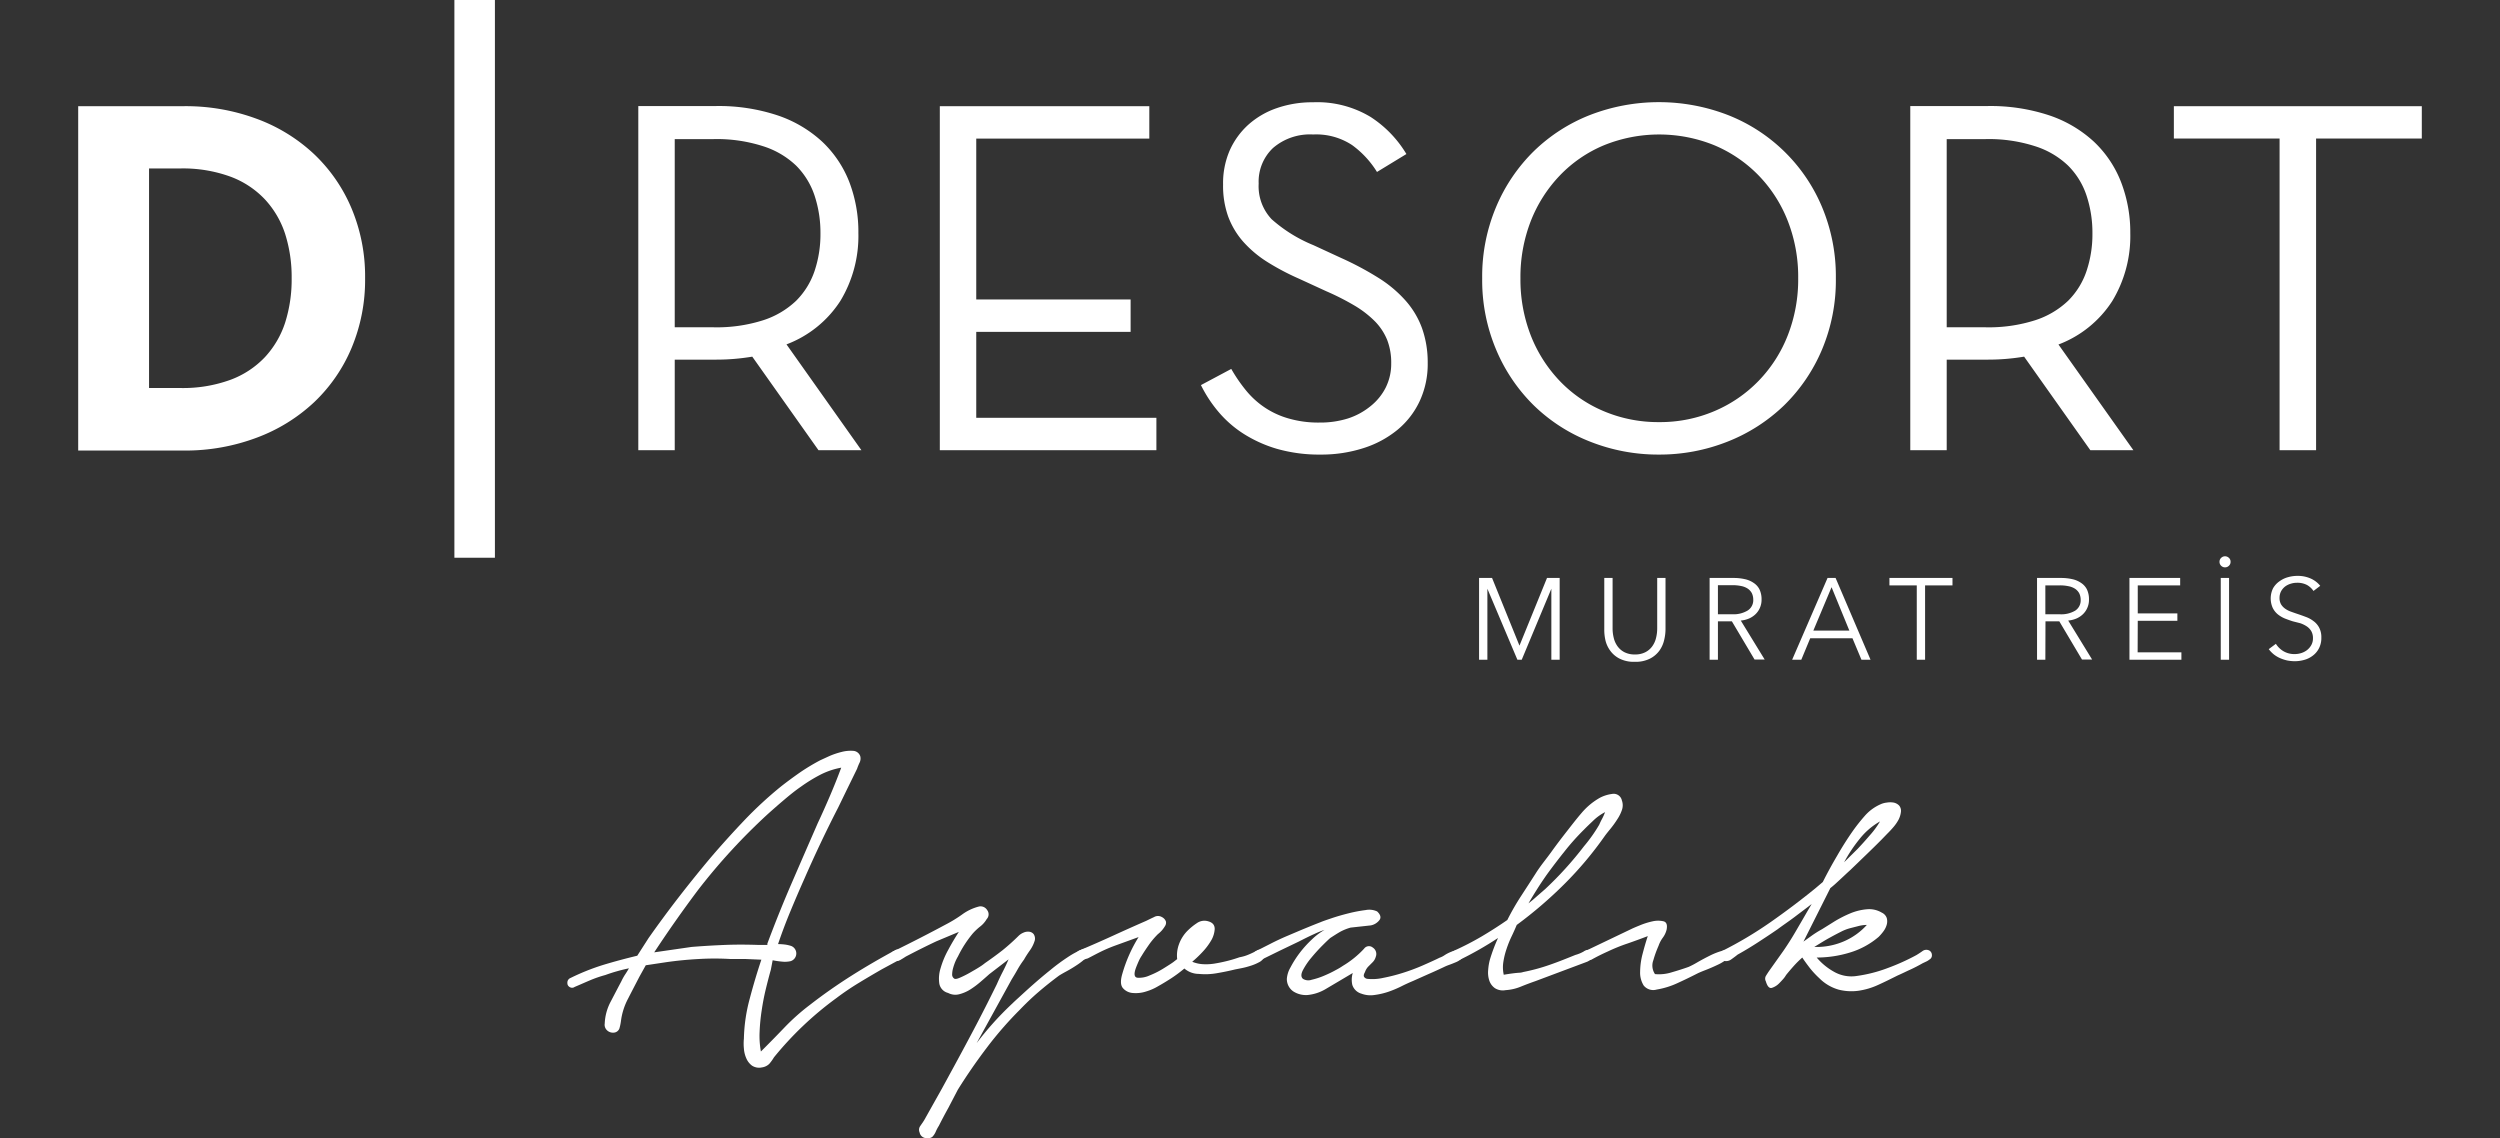 <svg width="112" height="51" viewBox="0 0 112 51" fill="none" xmlns="http://www.w3.org/2000/svg">
<rect x="0" y="0" width="112" height="51" fill="#333333" stroke="none"/>
<svg id="Layer_1" data-name="Layer 1" xmlns="http://www.w3.org/2000/svg" viewBox="0 0 360.89 175.3"><defs><style>.cls-1{fill:#ffffff}</style></defs><path class="cls-1" d="M15.74 59.75a21.33 21.33 0 0 0 7.67-1.25 14 14 0 0 0 5.34-3.5 14.31 14.31 0 0 0 3.12-5.33 21.89 21.89 0 0 0 1-6.82 21.89 21.89 0 0 0-1-6.82 14.31 14.31 0 0 0-3.12-5.33 14 14 0 0 0-5.34-3.51 21.33 21.33 0 0 0-7.67-1.25h-4.83v33.81ZM0 16.35h16.28A31.41 31.41 0 0 1 27.5 18.3a26 26 0 0 1 8.84 5.45 24.67 24.67 0 0 1 5.77 8.38 27.06 27.06 0 0 1 2.07 10.71 27.09 27.09 0 0 1-2.07 10.71 24.67 24.67 0 0 1-5.77 8.38 26.31 26.31 0 0 1-8.8 5.45 31.28 31.28 0 0 1-11.26 2H0ZM97.86 50.4a23.47 23.47 0 0 0 7.63-1.09 13.23 13.23 0 0 0 5.07-3 11.84 11.84 0 0 0 2.84-4.6 17.81 17.81 0 0 0 .9-5.77 18.17 18.17 0 0 0-.9-5.8 11.8 11.8 0 0 0-2.84-4.63 13.05 13.05 0 0 0-5.11-3 23.23 23.23 0 0 0-7.59-1.09h-6V50.4Zm22.75 18.93H114l-10.2-14.41a33.36 33.36 0 0 1-5.61.46h-6.33v13.95h-5.61v-53h11.92a28.7 28.7 0 0 1 9.54 1.44 19.09 19.09 0 0 1 6.86 4.05 17 17 0 0 1 4.17 6.2 21.46 21.46 0 0 1 1.4 7.86 19.32 19.32 0 0 1-2.77 10.45 17 17 0 0 1-8.3 6.7Zm12.07-52.98h32.26v4.99h-26.65v24.77h23.77v4.99h-23.77v13.24h27.74v4.99h-33.35V16.35zM191.35 70a23.7 23.7 0 0 1-6.78-.89 20.18 20.18 0 0 1-5.22-2.38 17.06 17.06 0 0 1-3.86-3.43 20.26 20.26 0 0 1-2.6-4l4.67-2.49a24 24 0 0 0 2.14 3.15 13.34 13.34 0 0 0 2.81 2.65 12.85 12.85 0 0 0 3.74 1.79 16.49 16.49 0 0 0 4.94.67 14.25 14.25 0 0 0 4.33-.63 10.67 10.67 0 0 0 3.48-1.89 8.65 8.65 0 0 0 2.33-2.84 8.22 8.22 0 0 0 .86-3.78 9.66 9.66 0 0 0-.62-3.58 8.85 8.85 0 0 0-1.87-2.85 15.76 15.76 0 0 0-3.12-2.42 39.06 39.06 0 0 0-4.36-2.22L188 42.92a37.91 37.91 0 0 1-5-2.65 17.17 17.17 0 0 1-3.66-3.12 12.41 12.41 0 0 1-2.26-3.82 14.05 14.05 0 0 1-.78-4.91 12.72 12.72 0 0 1 1-5.21 11.86 11.86 0 0 1 2.88-4 12.8 12.8 0 0 1 4.42-2.57 16.61 16.61 0 0 1 5.53-.89A15.94 15.94 0 0 1 199 18a17.48 17.48 0 0 1 5.53 5.72L200 26.48a14.55 14.55 0 0 0-3.82-4.13 10 10 0 0 0-6-1.64 8.72 8.72 0 0 0-6.18 2.07 7.12 7.12 0 0 0-2.22 5.49 7.39 7.39 0 0 0 2 5.49 22.38 22.38 0 0 0 6.45 4l4.22 1.95a47.35 47.35 0 0 1 5.78 3.08 19.09 19.09 0 0 1 4.18 3.51 13.2 13.2 0 0 1 2.54 4.28 15.74 15.74 0 0 1 .86 5.34 13.49 13.49 0 0 1-1.25 5.88 12.67 12.67 0 0 1-3.42 4.4 15.73 15.73 0 0 1-5.21 2.8 21.18 21.18 0 0 1-6.58 1m52.04-5a21.38 21.38 0 0 0 8.61-1.71 20.68 20.68 0 0 0 6.78-4.66 21.06 21.06 0 0 0 4.48-7 23.58 23.58 0 0 0 1.6-8.8 23.58 23.58 0 0 0-1.6-8.8 21.06 21.06 0 0 0-4.48-7 20.68 20.68 0 0 0-6.78-4.64 22.6 22.6 0 0 0-17.1 0 20.13 20.13 0 0 0-6.77 4.66 21.47 21.47 0 0 0-4.45 7 23.78 23.78 0 0 0-1.59 8.8 23.78 23.78 0 0 0 1.59 8.8 21.47 21.47 0 0 0 4.45 7 20.13 20.13 0 0 0 6.77 4.66 21.5 21.5 0 0 0 8.49 1.69m0 5a28.4 28.4 0 0 1-10.59-2 26.05 26.05 0 0 1-8.65-5.57 26.32 26.32 0 0 1-5.8-8.58 27.47 27.47 0 0 1-2.15-11 27.55 27.55 0 0 1 2.15-11 26.38 26.38 0 0 1 5.8-8.57 26.05 26.05 0 0 1 8.65-5.57 29.44 29.44 0 0 1 21.23 0 26 26 0 0 1 14.49 14.14 27.55 27.55 0 0 1 2.14 11 27.47 27.47 0 0 1-2.14 11 26.27 26.27 0 0 1-5.84 8.58A26.57 26.57 0 0 1 254 68a28.36 28.36 0 0 1-10.64 2m50.37-19.6a23.47 23.47 0 0 0 7.63-1.09 13.23 13.23 0 0 0 5.07-3 11.72 11.72 0 0 0 2.84-4.6 17.81 17.81 0 0 0 .9-5.77 18.17 18.17 0 0 0-.9-5.8 11.69 11.69 0 0 0-2.84-4.63 13.05 13.05 0 0 0-5.11-3 23.23 23.23 0 0 0-7.59-1.09h-6V50.4Zm22.75 18.93h-6.63l-10.2-14.41a33.36 33.36 0 0 1-5.61.46h-6.31v13.95h-5.61v-53H294a28.7 28.7 0 0 1 9.54 1.44 19.09 19.09 0 0 1 6.86 4.05 17 17 0 0 1 4.17 6.2A21.46 21.46 0 0 1 316 35.9a19.32 19.32 0 0 1-2.77 10.45 17 17 0 0 1-8.29 6.7Zm6.23-52.98v4.98h16.28v48h5.62v-48h16.28v-4.98h-38.18zM57.93 0h6.24v85.89h-6.24zm17.9 150.59a34.57 34.57 0 0 1 5-2c1.75-.53 3.51-1 5.26-1.42l1.73-2.7q2.28-3.24 4.64-6.29t4.91-6.09q2.49-2.91 5.15-5.71a60.32 60.32 0 0 1 5.64-5.22c1-.79 2-1.52 3-2.22a32 32 0 0 1 3.11-1.87l1.35-.62a11.83 11.83 0 0 1 1.9-.65 5.51 5.51 0 0 1 1.8-.18 1.22 1.22 0 0 1 1.11.83 1.44 1.44 0 0 1-.11 1 8 8 0 0 0-.38.93l-1.59 3.25-1.31 2.7a192.783 192.783 0 0 0-5.19 10.93q-1.11 2.49-2.15 5c-.69 1.66-1.34 3.37-1.93 5.12a9.45 9.45 0 0 1 1.07.07 5.56 5.56 0 0 1 .93.21 1.24 1.24 0 0 1-.07 2.35 4.05 4.05 0 0 1-1.31.07 13.34 13.34 0 0 1-1.45-.21l-.28 1.46c-.28 1-.54 2-.8 3.08s-.46 2.16-.62 3.25a29.52 29.52 0 0 0-.31 3.21 13.27 13.27 0 0 0 .2 3.05q1.95-1.94 3.67-3.74a32.87 32.87 0 0 1 3.81-3.39c2.07-1.61 4.21-3.11 6.4-4.5s4.44-2.69 6.74-3.94a.71.71 0 0 1 .63-.1.91.91 0 0 1 .45.38.88.88 0 0 1 .13.59.68.68 0 0 1-.38.51l-2.83 1.53c-1.2.69-2.39 1.39-3.57 2.11a40.33 40.33 0 0 0-3.42 2.32 51.22 51.22 0 0 0-9.62 9.13 7 7 0 0 1-.72 1 2 2 0 0 1-1.14.55 2 2 0 0 1-1.53-.28 2.72 2.72 0 0 1-.86-1.1 4.47 4.47 0 0 1-.38-1.53 7.7 7.7 0 0 1 0-1.52 25.55 25.55 0 0 1 .9-6.16q.82-3.11 1.79-6l-2.35-.1h-2.35a41.37 41.37 0 0 0-5 0c-1.66.09-3.3.25-4.91.48l-3.19.48-1 1.8c-.55 1.07-1.13 2.17-1.72 3.33a10.09 10.09 0 0 0-1.11 3.52 7.34 7.34 0 0 1-.24 1.11 1 1 0 0 1-.94.62 1.31 1.31 0 0 1-1-.41 1.16 1.16 0 0 1-.31-1 7.85 7.85 0 0 1 .93-3.39c.58-1.11 1.12-2.15 1.63-3.11a8.38 8.38 0 0 1 .55-1c.19-.28.39-.6.62-1q-1 .21-1.83.45c-.58.16-1.19.36-1.83.59a18.19 18.19 0 0 0-2.39.83c-.76.32-1.53.67-2.32 1a.65.65 0 0 1-.65.07.74.74 0 0 1-.42-.41 1 1 0 0 1 0-.59.79.79 0 0 1 .46-.46Zm30.31-5.33q1.78-4.77 3.76-9.34t4-9.2c.65-1.38 1.27-2.78 1.87-4.18s1.18-2.85 1.73-4.33a11.7 11.7 0 0 0-3.18 1.07 24.21 24.21 0 0 0-3 1.84c-1 .69-1.87 1.41-2.73 2.14s-1.65 1.43-2.38 2.08a93.24 93.24 0 0 0-10.8 11.76q-3.53 4.71-6.71 9.55l5.74-.83c1.71-.14 3.41-.24 5.12-.31s3.44-.06 5.19 0h1.39a.39.39 0 0 1 0-.25Z"></path><path class="cls-1" d="M125.65 146.44q4.08-2 7.95-4.08a20.66 20.66 0 0 0 2.49-1.52 7.53 7.53 0 0 1 2.63-1.25 1.19 1.19 0 0 1 1.25.55 1.07 1.07 0 0 1-.07 1.39 4 4 0 0 1-1 1.14 9.08 9.08 0 0 0-1.14 1.07 17.41 17.41 0 0 0-2.28 3.53 7.08 7.08 0 0 0-.42.83 8.4 8.4 0 0 0-.34 1 3.82 3.82 0 0 0-.14.94.72.72 0 0 0 .28.62c.13.14.44.1.9-.1s1-.46 1.52-.76 1.06-.6 1.52-.9a7.23 7.23 0 0 0 .83-.59q1.45-1 2.73-2a32.07 32.07 0 0 0 2.46-2.21 2.32 2.32 0 0 1 .76-.49 1.63 1.63 0 0 1 .9-.13 1 1 0 0 1 .66.38 1.24 1.24 0 0 1 .17.93 5.09 5.09 0 0 1-.76 1.56q-.56.79-.9 1.41a14.4 14.4 0 0 0-1 1.53c-.28.51-.58 1-.9 1.52l-5.4 9.82a48.42 48.42 0 0 1 5.19-5.81c.19-.18.6-.58 1.25-1.17s1.38-1.27 2.21-2 1.72-1.49 2.67-2.25a30.37 30.37 0 0 1 2.7-2 12.82 12.82 0 0 1 2.17-1.18c.6-.23 1-.18 1.18.14s0 .61-.38 1a9.59 9.59 0 0 1-1.45 1.18 20.31 20.31 0 0 1-1.77 1.07q-.9.49-1.17.69c-1.06.79-2.09 1.61-3.08 2.46s-1.95 1.77-2.87 2.73a56.47 56.47 0 0 0-5.09 5.85c-1.59 2.1-3.08 4.25-4.46 6.47l-1.45 2.78c-.51.92-1 1.84-1.46 2.76a6.42 6.42 0 0 0-.48.9 2.56 2.56 0 0 1-.55.83 1.33 1.33 0 0 1-1.18.14 1.07 1.07 0 0 1-.76-.83 1 1 0 0 1 .1-1c.21-.3.41-.59.59-.87l1.9-3.39c.63-1.1 1.26-2.26 1.91-3.46 1.29-2.35 2.54-4.68 3.77-7s2.43-4.69 3.63-7.13c.28-.65.58-1.28.9-1.9s.62-1.26.9-1.91l-2.96 2.27c-.41.37-.87.77-1.38 1.21a13.61 13.61 0 0 1-1.59 1.18 6 6 0 0 1-1.7.72 2.38 2.38 0 0 1-1.69-.21 1.81 1.81 0 0 1-1.35-1.45 5.37 5.37 0 0 1 .21-2.39 13.51 13.51 0 0 1 1.17-2.8c.53-1 1.07-1.89 1.63-2.76l-3.46 1.45c-.79.37-1.57.75-2.35 1.14s-1.57.8-2.36 1.21c-.27.18-.57.37-.9.55a1 1 0 0 1-1 0 .76.76 0 0 1-.38-.76.64.64 0 0 1 .49-.65Z"></path><path class="cls-1" d="M154.15 146.37q2.63-1.11 5.19-2.28t5.12-2.29c.37-.18.77-.38 1.21-.58a1.19 1.19 0 0 1 1.21 0 1.22 1.22 0 0 1 .62.69.92.92 0 0 1-.14.69 4.61 4.61 0 0 1-.51.7 4.76 4.76 0 0 1-.59.55 12.37 12.37 0 0 0-1.35 1.59c-.39.56-.78 1.13-1.14 1.73a5.56 5.56 0 0 0-.49.9c-.14.32-.28.65-.41 1-.33.92-.25 1.42.24 1.49a3.87 3.87 0 0 0 1.87-.35 13.51 13.51 0 0 0 2.24-1.14c.74-.46 1.2-.76 1.39-.9l.62-.48a5 5 0 0 1 .28-2.29 5.66 5.66 0 0 1 1.38-2.14 9.26 9.26 0 0 1 1.38-1.11 2 2 0 0 1 1.74-.28c.69.19 1 .58 1 1.18a3.94 3.94 0 0 1-.48 1.66 9.69 9.69 0 0 1-1.32 1.8 18 18 0 0 1-1.66 1.59 5.05 5.05 0 0 0 1.77.38 8.23 8.23 0 0 0 1.9-.14c.65-.11 1.28-.25 1.9-.41s1.19-.34 1.7-.52a6.33 6.33 0 0 0 1.42-.42 12.56 12.56 0 0 0 1.28-.62.75.75 0 0 1 1 .17.7.7 0 0 1 .07.94 1.79 1.79 0 0 1-.8.72 7.3 7.3 0 0 1-1.25.52 12.05 12.05 0 0 1-1.31.35l-1.07.21c-.93.23-1.86.42-2.81.58a10.14 10.14 0 0 1-2.8.11 3.41 3.41 0 0 1-2.21-.83 21.7 21.7 0 0 1-2 1.49c-.67.43-1.33.84-2 1.21a8 8 0 0 1-1.87.83 5.12 5.12 0 0 1-2.08.24 2.19 2.19 0 0 1-1.52-.76c-.37-.44-.39-1.19-.07-2.25a22.25 22.25 0 0 1 2.49-5.6l-1.9.69-1.9.69c-.74.28-1.43.58-2.08.9s-1.29.67-1.94 1l-.9.27c-.32.1-.59 0-.83-.41a.8.8 0 0 1 .41-1.07Z"></path><path class="cls-1" d="m181.41 146.44 2.11-1.07c.85-.44 1.76-.87 2.73-1.28s1.9-.81 2.8-1.18 1.65-.67 2.25-.9c.32-.14.9-.34 1.73-.62s1.71-.53 2.63-.76a22 22 0 0 1 2.59-.49 2.86 2.86 0 0 1 1.77.21c.55.51.66 1 .31 1.39a2.19 2.19 0 0 1-1.28.76l-3.11.34a7.65 7.65 0 0 0-1.63.66c-.44.25-.93.57-1.49.93-.23.19-.63.57-1.21 1.15s-1.14 1.2-1.69 1.86a10.78 10.78 0 0 0-1.32 1.94q-.48.93 0 1.35a1.56 1.56 0 0 0 1.35.14 11.36 11.36 0 0 0 1.9-.62q1-.42 1.8-.87a10.21 10.21 0 0 0 1.11-.66 14.64 14.64 0 0 0 3.25-2.63.92.92 0 0 1 1.35-.17 1.17 1.17 0 0 1 .45 1.42 1.87 1.87 0 0 1-.48.83l-.66.66a2.29 2.29 0 0 0-.52.86c-.19.33-.23.57-.14.73a.7.7 0 0 0 .49.31 7.48 7.48 0 0 0 2.42-.14 27.09 27.09 0 0 0 3-.76 30 30 0 0 0 3.07-1.14c1-.44 1.9-.84 2.64-1.21a3.08 3.08 0 0 0 .76-.38 5.59 5.59 0 0 1 1-.52 2.64 2.64 0 0 1 1-.21.71.71 0 0 1 .69.42.56.56 0 0 1 0 .76 2.71 2.71 0 0 1-.86.59c-.38.16-.74.31-1.11.44s-.65.26-.83.35c-.79.37-1.57.73-2.36 1.07l-2.42 1.08c-.55.23-1.15.5-1.8.83a16.81 16.81 0 0 1-2 .83 11.1 11.1 0 0 1-2.11.48 4 4 0 0 1-2-.21 2.06 2.06 0 0 1-1.39-1.35 3.58 3.58 0 0 1 .07-1.83l-1.87 1.11-2.4 1.42a6.75 6.75 0 0 1-2.67.86 3.62 3.62 0 0 1-2.21-.55 2.3 2.3 0 0 1-1-1.94 4.08 4.08 0 0 1 .56-1.76 15.65 15.65 0 0 1 1.41-2.22 16.62 16.62 0 0 1 1.91-2.11 9.6 9.6 0 0 1 1.93-1.45 13 13 0 0 0-1.55.62c-.72.32-1.52.72-2.42 1.18l-2.96 1.42-2.73 1.34a.84.84 0 0 1-.7.11.93.93 0 0 1-.52-.35.75.75 0 0 1-.05-.51c0-.25.13-.42.41-.56Z"></path><path class="cls-1" d="M211.92 146.37a43.89 43.89 0 0 0 4.15-2.14c1.34-.79 2.67-1.64 4-2.56a37.35 37.35 0 0 1 2.15-3.74c.78-1.2 1.54-2.37 2.28-3.53s1.57-2.13 2.35-3.22 1.59-2.15 2.42-3.21 1.44-1.86 2.25-2.8a10.35 10.35 0 0 1 2.8-2.32 5.56 5.56 0 0 1 1.87-.59 1.29 1.29 0 0 1 1.52 1 2.19 2.19 0 0 1 0 1.49 6.17 6.17 0 0 1-.73 1.45 14.37 14.37 0 0 1-1 1.39c-.36.44-.67.82-.9 1.14a54.93 54.93 0 0 1-6.19 7.37 64.83 64.83 0 0 1-7.37 6.33c-.23.55-.49 1.14-.79 1.76a16.54 16.54 0 0 0-.8 2 11.53 11.53 0 0 0-.48 2 5.28 5.28 0 0 0 .07 1.91q.76-.13 1.38-.21c.37-.05.72-.08 1-.1a2.06 2.06 0 0 0 .62-.11 29 29 0 0 0 4.08-1.11c1.34-.46 2.66-1 3.95-1.52a5.36 5.36 0 0 0 1.31-.55 1.25 1.25 0 0 1 1.32-.07c.5.37.57.7.2 1a4.41 4.41 0 0 1-1 .66l-8 3c-.78.27-1.54.56-2.28.86a7.26 7.26 0 0 1-2.29.52 2.26 2.26 0 0 1-1.66-.31 2.32 2.32 0 0 1-.86-1.18 3.92 3.92 0 0 1-.17-1.59 8.28 8.28 0 0 1 .27-1.63 25.46 25.46 0 0 1 1.25-3.32 52.57 52.57 0 0 1-5.95 3.39 1.05 1.05 0 0 1-1.14-.45c-.31-.38-.19-.73.37-1.01Zm14-9.48a53.64 53.64 0 0 0 5.95-6.57 23.23 23.23 0 0 0 2.35-3.32c.1-.23.23-.52.42-.87a7.93 7.93 0 0 0 .48-1.07 7.69 7.69 0 0 0-1.83 1.32c-.58.55-1.05 1-1.42 1.38a36.39 36.39 0 0 0-3 3.36q-1.4 1.75-2.77 3.63c-.51.74-1 1.46-1.45 2.18s-.9 1.44-1.32 2.18c.42-.33.84-.68 1.28-1.08Z"></path><path class="cls-1" d="M239.18 143.05c.18-.09.61-.28 1.28-.55a11.22 11.22 0 0 1 2-.63 3.75 3.75 0 0 1 1.66 0c.46.12.62.54.48 1.28a3.46 3.46 0 0 1-.59 1.25 4.63 4.63 0 0 0-.65 1.24 16.55 16.55 0 0 0-.8 2.21 2.34 2.34 0 0 0 .25 2.15 6.51 6.51 0 0 0 2.59-.28c.94-.27 1.81-.55 2.59-.83a12.93 12.93 0 0 0 1.32-.69c.64-.37 1.32-.73 2-1.07a10.78 10.78 0 0 1 2-.76c.6-.16 1-.11 1.11.17s.07.67-.35 1a6.58 6.58 0 0 1-1.55 1c-.63.3-1.26.58-1.91.83s-1.06.43-1.24.52c-1 .51-2 1-3.08 1.49a12.39 12.39 0 0 1-3.22 1 1.89 1.89 0 0 1-2-.62 3.74 3.74 0 0 1-.55-2.11 11.35 11.35 0 0 1 .38-2.77c.26-1 .52-1.9.8-2.73q-1.59.61-3.12 1.14a27.18 27.18 0 0 0-3 1.21c-.83.37-1.66.78-2.49 1.24a1 1 0 0 1-1.21-.38c-.3-.39-.18-.72.38-1Z"></path><path class="cls-1" d="M253.15 146.44a59.55 59.55 0 0 0 7.44-4.43q3.56-2.49 6.88-5.19l1.18-1q1-2 2.18-4c.76-1.33 1.58-2.63 2.45-3.87a27.9 27.9 0 0 1 1.84-2.32 6.87 6.87 0 0 1 2.38-1.76 3.09 3.09 0 0 1 1-.28 3.15 3.15 0 0 1 1.07 0 1.65 1.65 0 0 1 .83.45 1.27 1.27 0 0 1 .28 1 3.55 3.55 0 0 1-.38 1.21 6.31 6.31 0 0 1-.77 1.11c-.3.35-.61.69-.93 1l-.9.93c-.78.79-1.58 1.57-2.39 2.35s-1.62 1.57-2.45 2.36c-.51.46-1 .93-1.52 1.41s-1 .94-1.53 1.35l-4.14 8.24 1.39-1a16.1 16.1 0 0 1 1.45-.9l2-1.25a18.46 18.46 0 0 1 2.39-1.21 8.46 8.46 0 0 1 2.52-.62 3.77 3.77 0 0 1 2.32.52 1.43 1.43 0 0 1 .76.83 1.89 1.89 0 0 1 0 1 3.11 3.11 0 0 1-.48 1 7.32 7.32 0 0 1-.77.9 12.23 12.23 0 0 1-4.46 2.42 17.43 17.43 0 0 1-5.08.76 9.59 9.59 0 0 0 2.77 2.25 5.38 5.38 0 0 0 3.45.58 21.73 21.73 0 0 0 4.71-1.21 33.43 33.43 0 0 0 4.43-2c.23-.14.53-.33.9-.59a1 1 0 0 1 1.1-.1.79.79 0 0 1 .38.66.73.73 0 0 1-.38.72 2.29 2.29 0 0 1-.52.32l-.51.24c-.65.37-1.3.71-1.94 1s-1.29.62-1.94.9c-1 .5-2 1-3 1.45a11 11 0 0 1-3.05.9 8 8 0 0 1-3-.17 6.84 6.84 0 0 1-3-1.77 13.72 13.72 0 0 1-1.42-1.52c-.43-.56-.84-1.11-1.2-1.66a16.32 16.32 0 0 0-1.32 1.31c-.41.46-.81.93-1.18 1.39a3.65 3.65 0 0 1-.45.62c-.16.18-.35.39-.58.62a2.76 2.76 0 0 1-1.15.73c-.39.11-.7-.22-.93-1a.87.87 0 0 1 0-.83c.14-.23.3-.48.49-.76l2.21-3.11c.69-1 1.32-2 1.9-3s1.17-2 1.77-3.05l.69-1.17c-.88.69-1.76 1.34-2.63 2s-1.76 1.25-2.63 1.9c-1 .69-2 1.35-3 2s-2 1.26-3.15 1.9c-.23.19-.54.42-.93.7a1.36 1.36 0 0 1-1.14.27.75.75 0 0 1-.28-1.45Zm14.81-.62a10.66 10.66 0 0 0 4.11-.94 10.17 10.17 0 0 0 3.36-2.45 5.24 5.24 0 0 0-1.28.17l-1.21.31a6.77 6.77 0 0 0-1.53.59c-.6.3-1.18.61-1.76.93s-1.08.63-1.52.9-.71.44-.8.49Zm6.04-15.09c.56-.59 1.16-1.25 1.8-2a13.37 13.37 0 0 0 1.66-2.24 10.79 10.79 0 0 0-3.11 2.66 22.7 22.7 0 0 0-2.42 3.63Zm-52.06-31.31L226.18 89h1.95v12.59h-1.28V90.66l-4.56 10.93h-.67L217 90.66v10.93h-1.28V89h2Zm17.74 2.49a4.82 4.82 0 0 1-2.33-.49 4 4 0 0 1-1.44-1.23 4.38 4.38 0 0 1-.74-1.63 7.19 7.19 0 0 1-.17-1.66V89h1.28v7.76a6.06 6.06 0 0 0 .18 1.48 3.65 3.65 0 0 0 .58 1.28 3 3 0 0 0 1.06.91 3.44 3.44 0 0 0 1.62.35 3.39 3.39 0 0 0 1.61-.35 3 3 0 0 0 1.06-.91 3.65 3.65 0 0 0 .58-1.28 6.06 6.06 0 0 0 .18-1.48V89h1.28v7.9a7.19 7.19 0 0 1-.21 1.66 4.52 4.52 0 0 1-.73 1.63 4.08 4.08 0 0 1-1.45 1.23 4.86 4.86 0 0 1-2.36.49Zm12.82-.32h-1.28V89h3.7a7.67 7.67 0 0 1 1.71.18 3.78 3.78 0 0 1 1.37.58 2.6 2.6 0 0 1 .9 1 3.53 3.53 0 0 1 .32 1.56 3.08 3.08 0 0 1-.92 2.25 3.41 3.41 0 0 1-1 .67 4.37 4.37 0 0 1-1.28.32l3.68 6h-1.56l-3.49-5.88h-2.15Zm0-7h2.22a4.19 4.19 0 0 0 2.38-.59 1.88 1.88 0 0 0 .84-1.68 2.26 2.26 0 0 0-.23-1 2 2 0 0 0-.64-.69 2.83 2.83 0 0 0-1-.39 6.43 6.43 0 0 0-1.3-.13h-2.27Zm12.84 7h-1.41L269.38 89h1.24l5.38 12.59h-1.4l-1.38-3.3h-6.51Zm1.85-4.48h5.55L270 90.42Zm17.21 4.48h-1.28V90.14h-4.21V89h9.71v1.14h-4.22Zm18.52 0h-1.28V89h3.7a7.67 7.67 0 0 1 1.71.18 3.78 3.78 0 0 1 1.37.58 2.6 2.6 0 0 1 .9 1 3.53 3.53 0 0 1 .32 1.56 3.08 3.08 0 0 1-.92 2.25 3.41 3.41 0 0 1-1 .67 4.37 4.37 0 0 1-1.28.32l3.68 6h-1.56l-3.49-5.88h-2.13Zm0-7h2.22a4.19 4.19 0 0 0 2.38-.56 1.88 1.88 0 0 0 .84-1.68 2.26 2.26 0 0 0-.23-1 2 2 0 0 0-.64-.69 2.83 2.83 0 0 0-1-.39 6.43 6.43 0 0 0-1.3-.13h-2.27Zm14.21 5.86h6.74v1.14h-8V89h7.81v1.14h-6.53v4.32h6.1v1.14h-6.1Zm14.31-13.94a.79.79 0 0 1-.26.62.85.85 0 0 1-1.18 0 .82.82 0 0 1-.26-.62.8.8 0 0 1 .26-.61.85.85 0 0 1 1.18 0 .77.77 0 0 1 .26.61Zm-.23 15.08h-1.28V89h1.28Zm13-10.59a3 3 0 0 0-1-.92 3.19 3.19 0 0 0-1.54-.34 3.11 3.11 0 0 0-.94.14 2.77 2.77 0 0 0-.88.43 2.37 2.37 0 0 0-.63.74 2.2 2.2 0 0 0-.24 1 2 2 0 0 0 .23 1 2.26 2.26 0 0 0 .61.66 3.61 3.61 0 0 0 .87.46c.33.12.67.24 1 .35s.88.3 1.32.47a4.33 4.33 0 0 1 1.2.65 2.94 2.94 0 0 1 .87 1 3.16 3.16 0 0 1 .34 1.56 3.43 3.43 0 0 1-.36 1.62 3.26 3.26 0 0 1-.94 1.13 3.76 3.76 0 0 1-1.31.66 5.35 5.35 0 0 1-1.48.21 6.29 6.29 0 0 1-1.14-.11 5.78 5.78 0 0 1-1.09-.35 4.35 4.35 0 0 1-1-.59 4.61 4.61 0 0 1-.78-.81l1.1-.82a3.46 3.46 0 0 0 1.15 1.13 3.27 3.27 0 0 0 1.74.45 3.32 3.32 0 0 0 1-.15 2.84 2.84 0 0 0 .9-.46 2.57 2.57 0 0 0 .66-.77 2.11 2.11 0 0 0 .26-1.06 2.14 2.14 0 0 0-.26-1.09 2.28 2.28 0 0 0-.69-.73 4.41 4.41 0 0 0-1-.49l-1.18-.3c-.41-.13-.82-.28-1.23-.44a4.5 4.5 0 0 1-1.08-.65 3 3 0 0 1-.77-1 3.56 3.56 0 0 1 .07-3 3.3 3.3 0 0 1 1-1.08 4 4 0 0 1 1.3-.62 5.26 5.26 0 0 1 1.4-.2 4.89 4.89 0 0 1 2.19.45 4 4 0 0 1 1.37 1.08Z"></path></svg>
</svg>